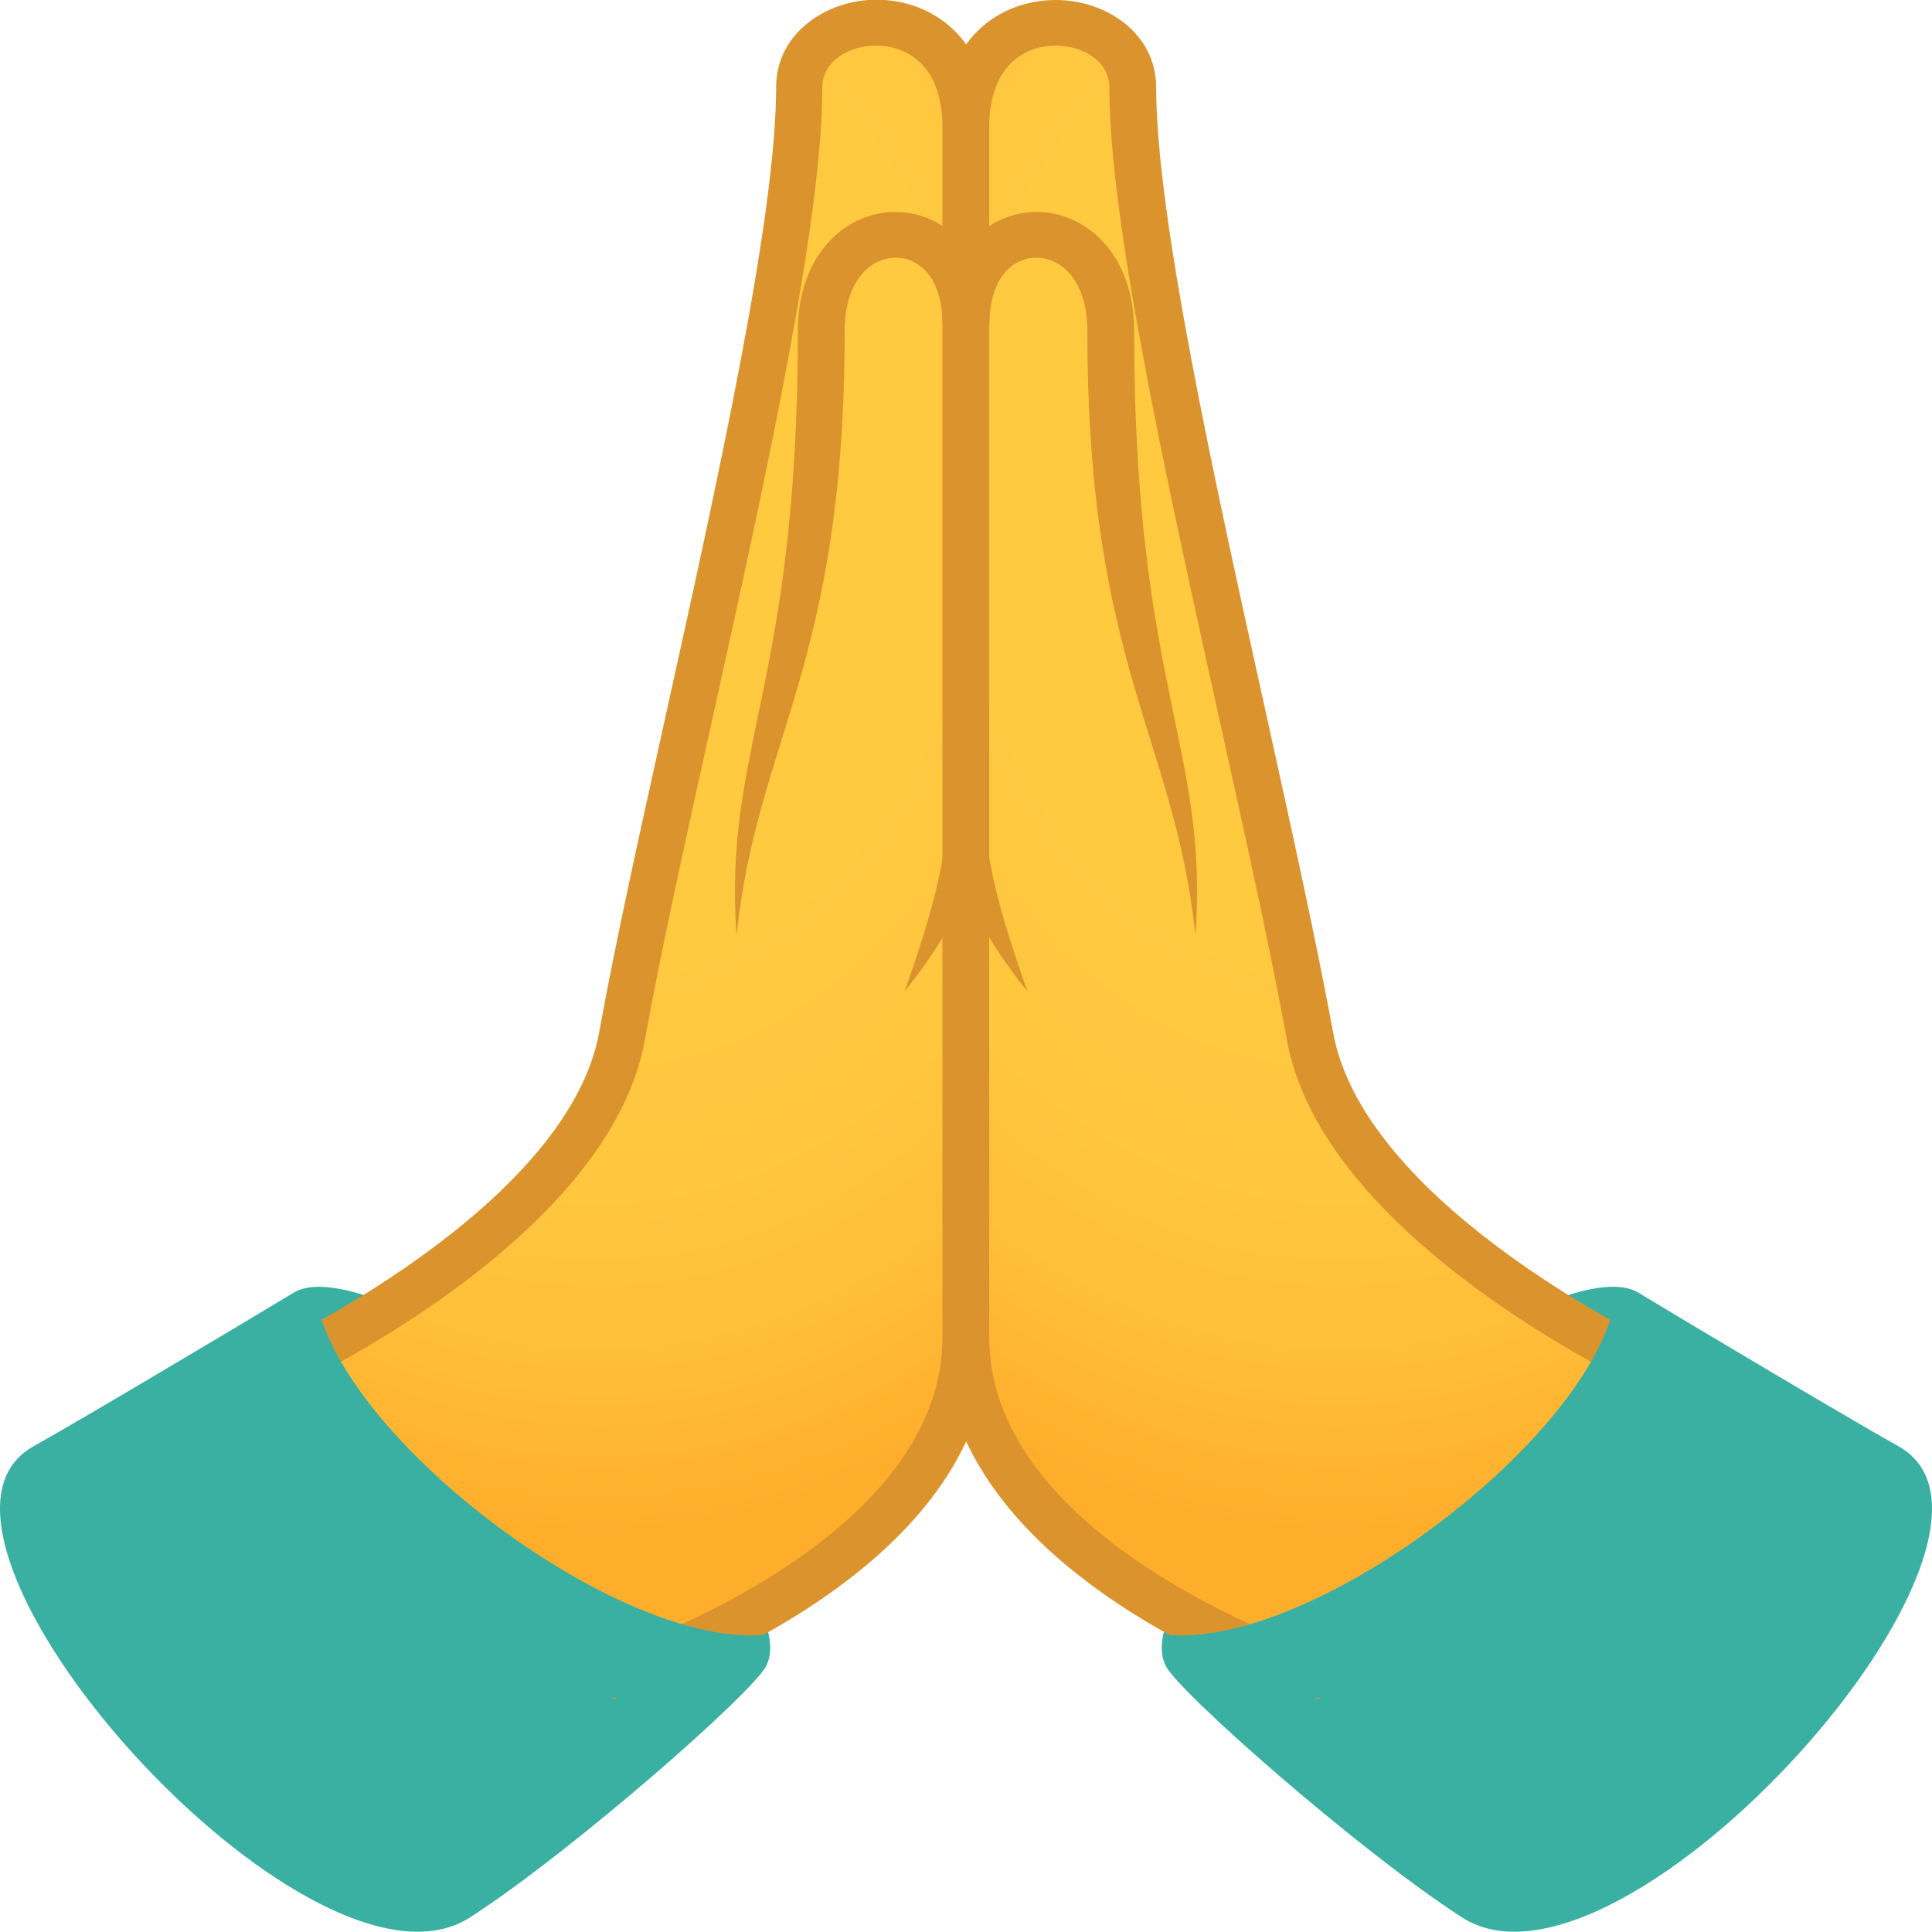 <svg xmlns="http://www.w3.org/2000/svg" viewBox="0 0 64 64"><path d="M1.11 47.91c1.54-.86 6.6-3.87 8.62-5.09 2.93-1.77 17.32 9.05 15.65 12.37-.44.88-6.41 6.13-9.8 8.32-5.31 3.45-19.65-12.7-14.47-15.6z" fill="#3ab0a2"/><radialGradient id="a" cx="652.649" cy="15.748" r="21.435" gradientTransform="matrix(-1.252 0 0 1.616 836.94 -9.327)" gradientUnits="userSpaceOnUse"><stop offset=".436" stop-color="#ffc940"/><stop offset=".676" stop-color="#ffc63e"/><stop offset=".854" stop-color="#ffbd37"/><stop offset="1" stop-color="#ffae2c"/></radialGradient><path d="M8.95 45.46s10.51-4.78 11.66-11.14c1.6-8.85 5.87-24.89 5.87-31.43C26.48.1 32-.45 32 4.18v40.11c0 7.48-11.52 11.17-11.52 11.17s-11.35-7.04-11.53-10z" fill="url(#a)"/><path d="M20.36 56.29l-.31-.19C18.1 54.89 8.37 48.68 8.17 45.51L8.14 45l.48-.22c.1-.05 10.16-4.69 11.23-10.59.53-2.95 1.36-6.67 2.23-10.61 1.7-7.69 3.63-16.4 3.63-20.69 0-1.81 1.69-2.9 3.32-2.9 1.86 0 3.75 1.3 3.75 4.19V44.3c0 7.94-11.56 11.72-12.06 11.88l-.36.11zM9.85 45.87c.93 1.99 6.52 6.12 10.72 8.76 1.86-.67 10.65-4.18 10.65-10.33V4.19c0-.91-.25-1.64-.72-2.1-.38-.37-.9-.58-1.48-.58-.86 0-1.78.49-1.78 1.39 0 4.44-1.86 12.86-3.66 21-.87 3.92-1.69 7.63-2.22 10.55-1.05 5.86-9.23 10.29-11.51 11.42z" fill="#db942d"/><path d="M10.43 42.68c.42 4.67 10.02 12 14.98 11.47.41 7.56-26.85-5.19-14.98-11.47z" fill="#3ab0a2"/><path d="M24.4 31c-.45-6.24 2.03-8.27 2.03-20.03 0-2.59 1.63-3.95 3.23-3.95 1.54 0 3.11 1.27 3.11 3.7h-1.55c0-2.31-1.79-2.65-2.65-1.66-.39.44-.59 1.1-.59 1.91 0 11.1-2.91 13.49-3.58 20.03zm5.57 1.84c.81-2.35 1.45-4.32 1.45-6.6 0-.85 1.35-.27 1.35 0 0 2.34-1.21 4.61-2.8 6.6z" fill="#db942d"/><path d="M62.89 47.91c-1.54-.86-6.6-3.87-8.62-5.09-2.93-1.77-17.32 9.05-15.65 12.37.44.88 6.41 6.13 9.8 8.32 5.31 3.45 19.65-12.7 14.47-15.6z" fill="#3ab0a2"/><radialGradient id="b" cx="312.277" cy="15.748" r="21.435" gradientTransform="matrix(1.252 0 0 1.616 -346.675 -9.327)" gradientUnits="userSpaceOnUse"><stop offset=".436" stop-color="#ffc940"/><stop offset=".676" stop-color="#ffc63e"/><stop offset=".854" stop-color="#ffbd37"/><stop offset="1" stop-color="#ffae2c"/></radialGradient><path d="M55.05 45.46s-10.51-4.78-11.66-11.14c-1.6-8.85-5.87-24.89-5.87-31.43C37.52.1 32-.45 32 4.18v40.11c0 7.48 11.52 11.17 11.52 11.17s11.35-7.04 11.53-10z" fill="url(#b)"/><path d="M43.29 56.18c-.49-.16-12.06-3.95-12.06-11.88V4.19c0-2.9 1.88-4.19 3.75-4.19 1.63 0 3.32 1.08 3.32 2.9 0 4.28 1.93 13 3.63 20.69.87 3.94 1.69 7.66 2.23 10.61 1.07 5.9 11.12 10.54 11.23 10.59l.47.21-.03.51c-.2 3.18-9.93 9.38-11.88 10.59l-.31.19-.35-.11zm-.66-21.73c-.53-2.92-1.35-6.63-2.22-10.55-1.8-8.14-3.66-16.56-3.66-21 0-.9-.92-1.39-1.78-1.39-.57 0-1.1.21-1.48.58-.47.47-.72 1.19-.72 2.1V44.3c0 6.15 8.8 9.66 10.65 10.33 4.19-2.64 9.79-6.78 10.72-8.76-2.27-1.13-10.45-5.56-11.51-11.42z" fill="#db942d"/><path d="M53.57 42.68c-.42 4.67-10.02 12-14.98 11.47-.41 7.56 26.85-5.19 14.98-11.47z" fill="#3ab0a2"/><path d="M39.6 31c.45-6.24-2.03-8.27-2.03-20.03 0-2.59-1.63-3.95-3.23-3.95-1.54 0-3.11 1.27-3.11 3.7h1.55c0-2.31 1.79-2.65 2.65-1.66.39.44.59 1.1.59 1.91 0 11.1 2.91 13.49 3.58 20.03zm-5.57 1.84c-.81-2.35-1.45-4.32-1.45-6.6 0-.85-1.35-.27-1.35 0 0 2.34 1.21 4.61 2.8 6.6z" fill="#db942d"/></svg>